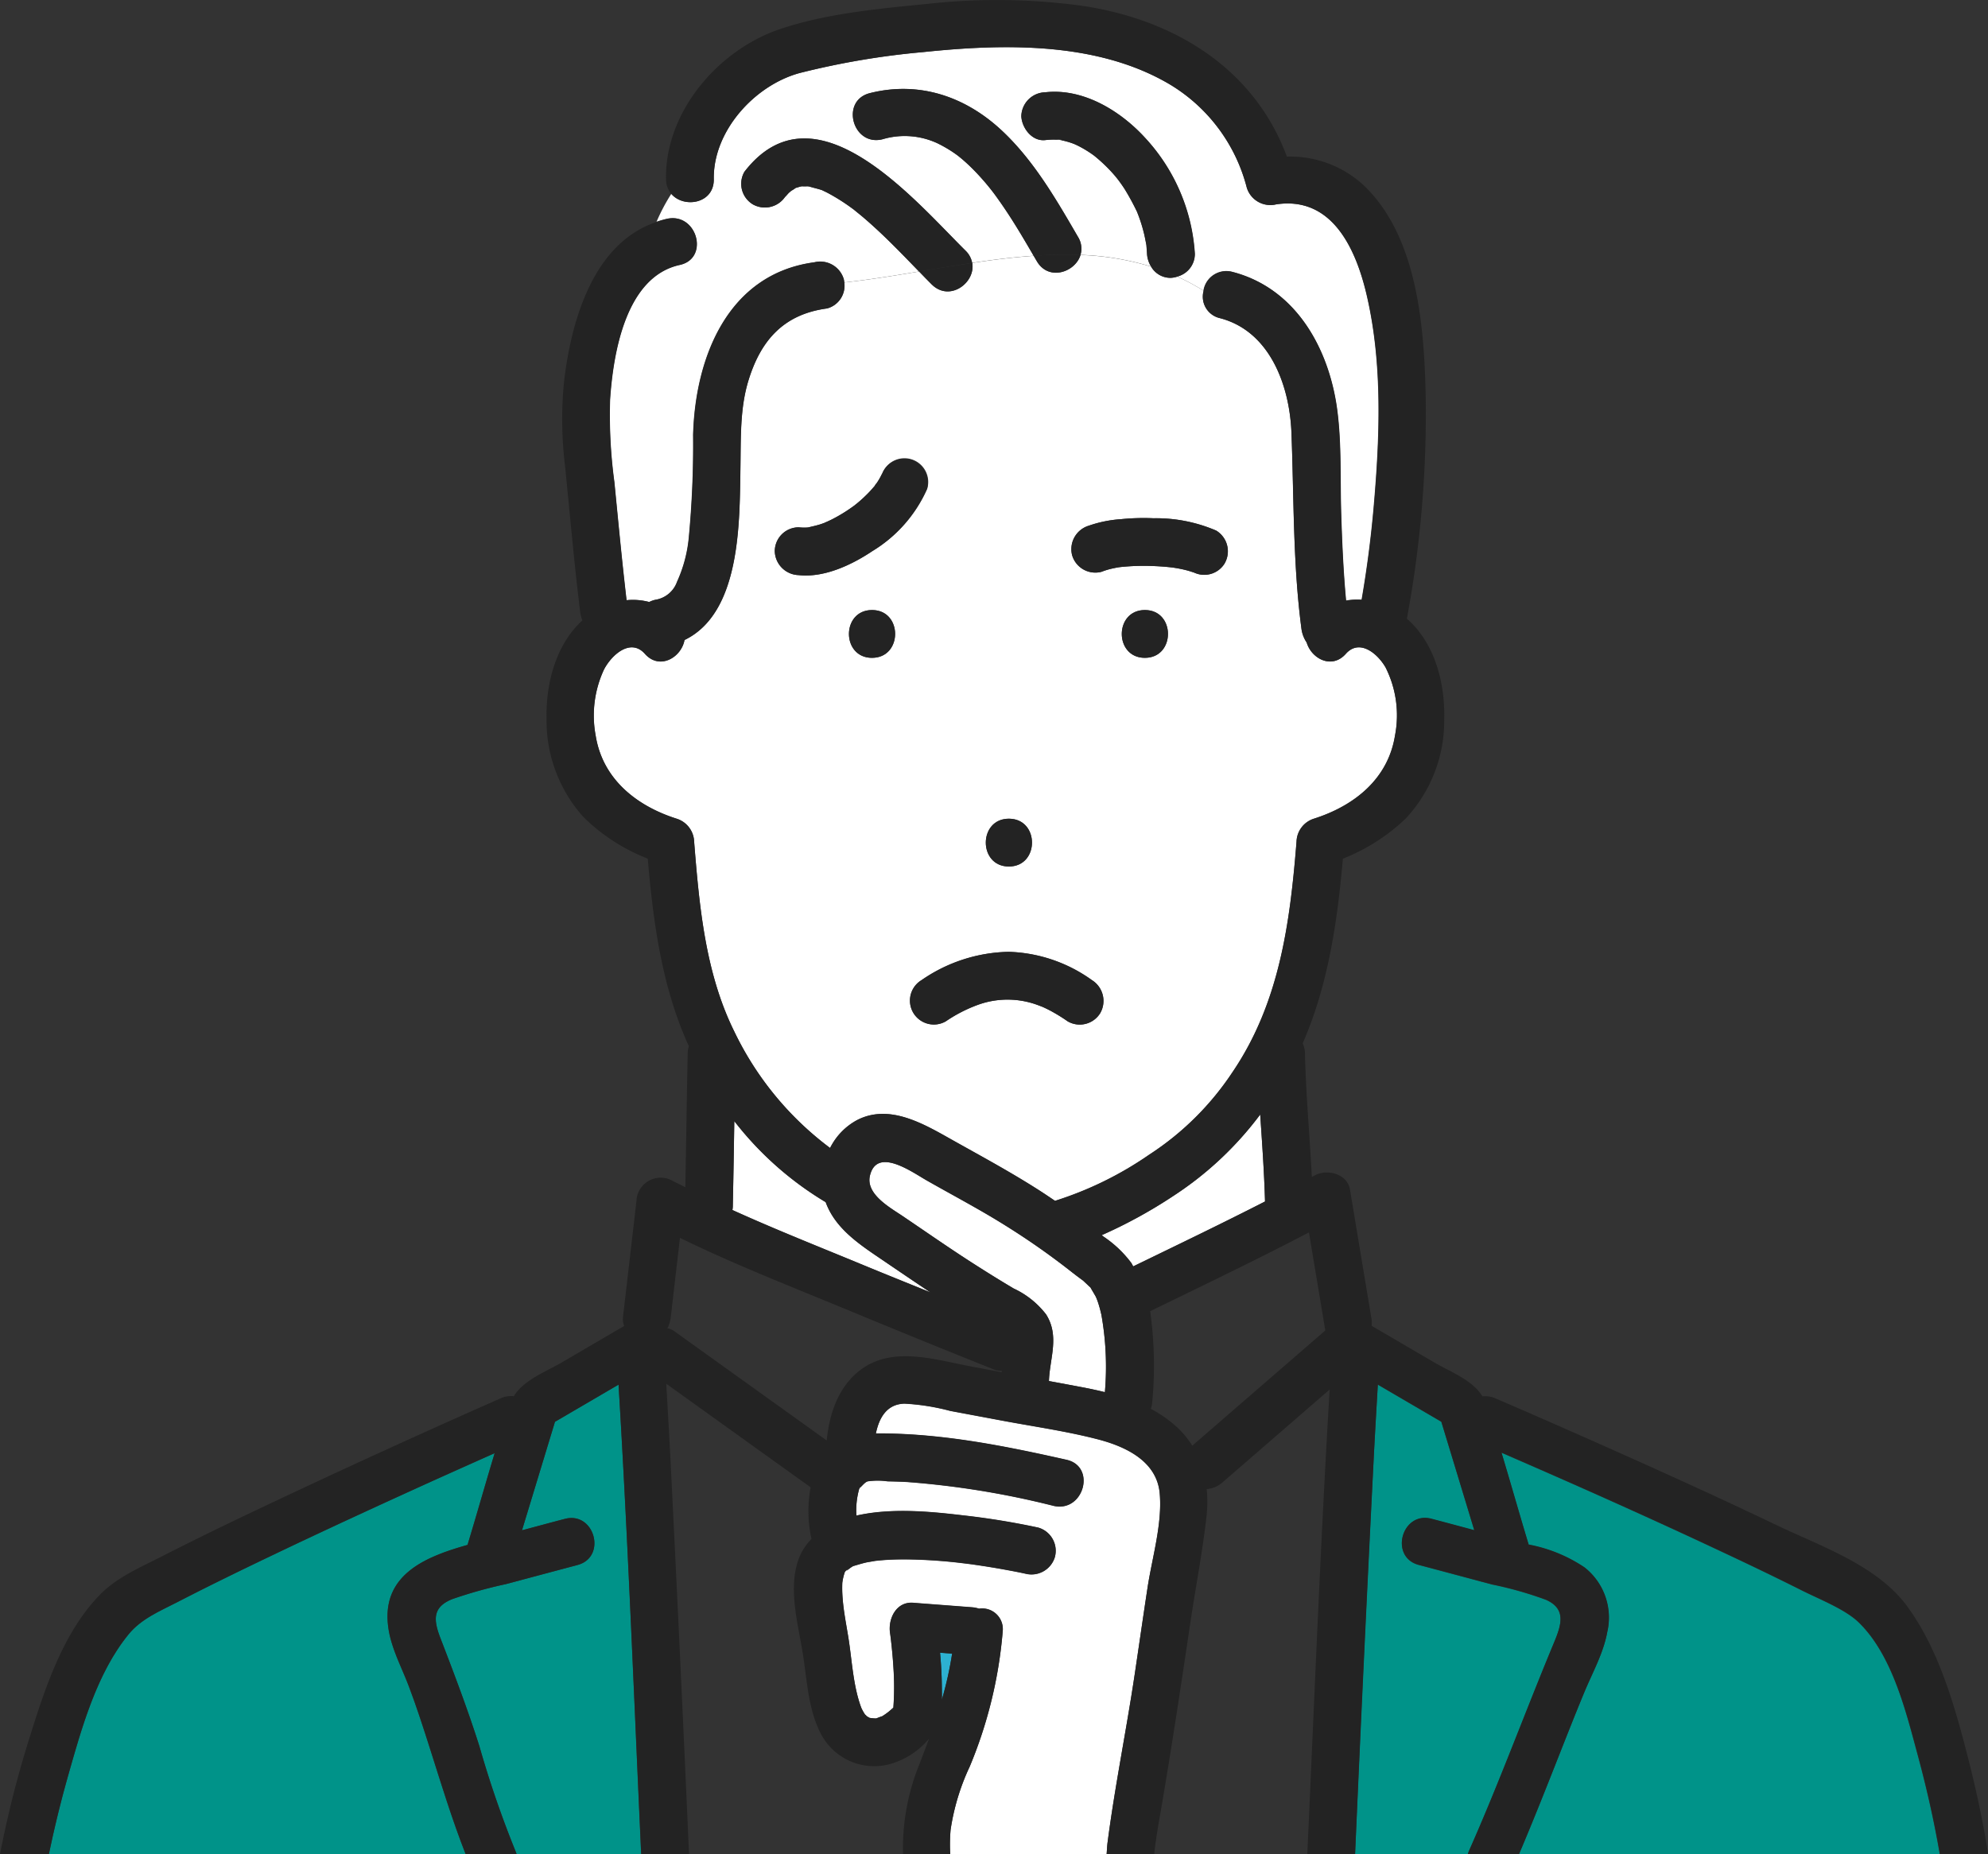<svg id="グループ_181" data-name="グループ 181" xmlns="http://www.w3.org/2000/svg" width="212.146" height="197.917" viewBox="0 0 212.146 197.917">
  <rect x="0" y="0" width="212.146" height="197.917" fill="#333333" stroke="none"/>
  <path id="パス_1831" data-name="パス 1831" d="M528.3,394.424l.018-.025-.02.028Z" transform="translate(-434.95 -342.575)" fill="#2db1d1"/>
  <path id="パス_1832" data-name="パス 1832" d="M531.225,446.692c.008.527.02,1.089.008,1.66a38.668,38.668,0,0,0,1.094-4.91l-1.288-.1C531.141,444.46,531.207,445.577,531.225,446.692Z" transform="translate(-430.721 -266.938)" fill="#2db1d1"/>
  <path id="パス_1833" data-name="パス 1833" d="M529.087,445.83a.364.364,0,0,0,.023-.13C529.051,445.774,529.023,445.835,529.087,445.83Z" transform="translate(-433.794 -263.299)" fill="#2db1d1"/>
  <path id="パス_1834" data-name="パス 1834" d="M552.5,437.829c-.051-.16-.112-.321-.171-.481-.041-.094-.1-.242-.13-.283-.148-.257-.3-.512-.451-.769-.038-.066-.061-.112-.076-.142-.036-.028-.092-.074-.2-.178-.163-.16-.333-.313-.5-.473l-.079-.074-.005-.005c-.45-.328-.893-.662-1.331-1.008a78.751,78.751,0,0,0-7.017-4.91c-2.736-1.713-5.582-3.2-8.382-4.8-1.548-.883-5.294-3.594-6.027-.484-.461,1.96,2.125,3.388,3.462,4.289,2.515,1.7,5,3.439,7.555,5.075,1.43.916,2.868,1.812,4.329,2.678a9.309,9.309,0,0,1,3.451,2.759c1.466,2.314.39,4.673.306,7.114,1.273.239,2.545.471,3.818.715q1.08.21,2.153.473a31.6,31.6,0,0,0-.372-8.26C552.739,438.651,552.632,438.236,552.5,437.829Z" transform="translate(-435.298 -298.733)" fill="#fff"/>
  <path id="パス_1835" data-name="パス 1835" d="M545.471,429.459a51.449,51.449,0,0,1-7.656,4.195c.053.046.112.084.163.13l.043.031a12.091,12.091,0,0,1,2.945,2.792c.084.12.137.257.216.379,4.7-2.283,9.412-4.546,14.063-6.926-.087-3.1-.308-6.193-.514-9.285A36.187,36.187,0,0,1,545.471,429.459Z" transform="translate(-420.25 -301.817)" fill="#fff"/>
  <path id="パス_1836" data-name="パス 1836" d="M532.285,429.7a35.176,35.176,0,0,1-9.751-8.651q-.073,4.57-.16,9.14a2.585,2.585,0,0,1-.041.351c4.607,2.092,9.336,3.958,13.976,5.88,2.38.985,4.772,1.942,7.16,2.914-1.718-1.143-3.421-2.3-5.126-3.462C535.945,434.246,533.318,432.548,532.285,429.7Z" transform="translate(-444.174 -301.389)" fill="#fff"/>
  <path id="パス_1837" data-name="パス 1837" d="M528.279,394.491a.806.806,0,0,1,.059-.081l-.031.036Z" transform="translate(-434.986 -342.557)" fill="#2db1d1"/>
  <path id="パス_1838" data-name="パス 1838" d="M526.251,395.976l-.064.033c.041-.026.092-.041.135-.064l-.064.028Z" transform="translate(-438.219 -340.185)" fill="#2db1d1"/>
  <path id="パス_1839" data-name="パス 1839" d="M526.375,395.92c-.046.02-.092.041-.135.064C526.342,395.943,526.385,395.92,526.375,395.92Z" transform="translate(-438.137 -340.224)" fill="#2db1d1"/>
  <path id="パス_1840" data-name="パス 1840" d="M568.8,455.068a39.163,39.163,0,0,0-5.76-1.634c-2.6-.692-5.2-1.395-7.8-2.082-3.177-.84-1.82-5.757,1.357-4.92,1.522.4,3.044.812,4.564,1.219q-1.756-5.792-3.518-11.584-3.386-1.978-6.776-3.961c-.15,2.606-.305,5.213-.438,7.819q-1.092,21.14-1.99,42.3h12.032c.036-.112.071-.221.117-.331,3.245-7.307,6-14.844,9.074-22.228C570.459,457.741,571.006,456.043,568.8,455.068Z" transform="translate(-403.836 -284.304)" fill="#009389"/>
  <path id="パス_1841" data-name="パス 1841" d="M529.4,432.1q-3.394,1.985-6.786,3.968l-3.52,11.584c1.522-.407,3.042-.817,4.566-1.219,3.182-.84,4.526,4.083,1.354,4.92q-3.818,1.012-7.636,2.039A48.354,48.354,0,0,0,511.632,455c-2.148.875-1.978,2.263-1.219,4.225,1.469,3.813,2.9,7.58,4.136,11.482A110.636,110.636,0,0,0,518.4,481.9c.048.11.081.219.12.331h13.292q-.1-2.21-.2-4.419C530.933,462.574,530.32,447.327,529.4,432.1Z" transform="translate(-463.394 -284.309)" fill="#009389"/>
  <path id="パス_1842" data-name="パス 1842" d="M596.761,427.3c-1.507,1.7-3.68.5-4.177-1.2a3.414,3.414,0,0,1-.565-1.509c-.914-6.941-.792-13.938-1.064-20.917-.2-5.014-2.3-10.815-7.633-12.2a2.344,2.344,0,0,1-1.736-2.925,24.147,24.147,0,0,0-2.8-1.5,2.717,2.717,0,0,1-.682.13,2.376,2.376,0,0,1-2.118-1.2,29.249,29.249,0,0,0-7.534-1.245c-.557,1.848-3.411,2.825-4.666.662-.112-.191-.224-.379-.333-.568-2.169.15-4.358.425-6.557.756.382,2.095-2.4,4.2-4.319,2.3-.458-.453-.9-.919-1.352-1.382-2.675.448-5.345.881-7.987,1.168a2.509,2.509,0,0,1-1.838,2.764c-4.607.621-7.068,3.37-8.395,7.7-.919,3.006-.8,6.132-.855,9.563-.1,5.645.02,15.239-5.964,18.128-.334,1.845-2.647,3.258-4.23,1.474-1.489-1.68-3.492.028-4.352,1.652a11.617,11.617,0,0,0-.9,7.071c.733,4.622,4.319,7.5,8.636,8.875a2.659,2.659,0,0,1,1.873,2.461c.547,6.859,1.189,14,4.286,20.258a33.7,33.7,0,0,0,10.224,12.431,6.824,6.824,0,0,1,2.922-3c3.538-1.789,7.292.565,10.344,2.27,3.118,1.746,6.246,3.439,9.252,5.381.5.323.99.659,1.484.99a37.431,37.431,0,0,0,10.062-4.935,30.625,30.625,0,0,0,8.863-8.779c5.022-7.391,6.152-15.908,6.847-24.621a2.653,2.653,0,0,1,1.873-2.461c4.317-1.377,7.9-4.253,8.636-8.875A11.356,11.356,0,0,0,601,428.749C600.1,427.194,598.187,425.692,596.761,427.3Zm-35.955,17.608c3.289,0,3.283,5.1,0,5.1S557.525,444.907,560.806,444.907Zm-14.6-17.173c-3.286,0-3.281-5.1,0-5.1S549.485,427.733,546.2,427.733Zm.023-11.383c-2.2,1.469-5.131,2.851-7.847,2.555a2.628,2.628,0,0,1-2.553-2.553,2.56,2.56,0,0,1,2.553-2.55,5.108,5.108,0,0,0,.738.031c.087,0,.176-.01.262-.015.473-.115.942-.209,1.407-.367.13-.046.262-.094.392-.143a.769.769,0,0,1,.206-.094c.183-.084.369-.168.542-.255a16.878,16.878,0,0,0,1.6-.929c.26-.17.514-.349.766-.532l.058-.048c.318-.277.14-.112,0,0l-.081.074c.115-.1.239-.193.359-.293a15.264,15.264,0,0,0,1.311-1.224c.183-.2.361-.4.532-.6.26-.458.186-.239.051-.064.051-.071.1-.143.15-.214a7.031,7.031,0,0,0,.4-.649c.058-.1.109-.214.166-.321.038-.074.048-.086.048-.079a2.534,2.534,0,0,1,4.8,1.619A14.733,14.733,0,0,1,546.224,416.351Zm24.351,49.269a2.564,2.564,0,0,1-3.49.916,18.326,18.326,0,0,0-1.861-1.145c-.275-.145-.557-.282-.845-.41-.079-.028-.395-.15-.43-.163a9.257,9.257,0,0,0-6.435-.053,15.438,15.438,0,0,0-3.446,1.771,2.552,2.552,0,0,1-2.576-4.406,16.879,16.879,0,0,1,9.293-3.016,16,16,0,0,1,8.875,3.016A2.616,2.616,0,0,1,570.575,465.62Zm4.742-37.887c-3.288,0-3.283-5.1,0-5.1S578.6,427.733,575.317,427.733Zm8.522-10.092a2.55,2.55,0,0,1-3.3.975.685.685,0,0,1,.107.056,1.03,1.03,0,0,0-.265-.1c-.166-.059-.336-.109-.5-.155a12.784,12.784,0,0,0-1.268-.272l-.287-.046c-.219-.025-.44-.051-.659-.071-.537-.048-1.074-.079-1.611-.1a24.213,24.213,0,0,0-3.3.109l-.14.018-.028,0c-.219.036-.438.076-.657.125a7.813,7.813,0,0,0-1.242.369,2.578,2.578,0,0,1-3.138-1.782,2.615,2.615,0,0,1,1.782-3.138,13.073,13.073,0,0,1,3.423-.695,23.733,23.733,0,0,1,3.457-.1,16.282,16.282,0,0,1,6.715,1.316A2.587,2.587,0,0,1,583.839,417.641Z" transform="translate(-453.145 -357.519)" fill="#fff"/>
  <path id="パス_1843" data-name="パス 1843" d="M588.323,392.791a2.63,2.63,0,0,1-3.138-1.782,18.09,18.09,0,0,0-8.2-11.013c-7.728-4.582-17.69-4.36-26.321-3.459a83.9,83.9,0,0,0-13.2,2.237c-4.808,1.311-9.242,6.193-9.158,11.324.043,2.627-3.192,3.143-4.531,1.578a20.185,20.185,0,0,0-1.573,2.975,10.8,10.8,0,0,1,1.1-.318c3.207-.7,4.564,4.22,1.356,4.92-5.783,1.263-7.1,9.456-7.432,14.366a53.1,53.1,0,0,0,.461,8.827c.415,4.2.809,8.4,1.3,12.594a6.809,6.809,0,0,1,2.423.193,2.7,2.7,0,0,1,.639-.234,2.94,2.94,0,0,0,2.334-1.934,14.638,14.638,0,0,0,1.25-4.673,105.27,105.27,0,0,0,.463-11.008c.229-8.277,3.708-17.168,12.93-18.41a2.614,2.614,0,0,1,3.136,1.782,2.008,2.008,0,0,1,.056.374c2.642-.288,5.312-.72,7.987-1.168-.876-.9-1.749-1.81-2.642-2.7-.758-.759-1.532-1.5-2.329-2.222q-.58-.523-1.178-1.028c-.244-.2-.491-.4-.738-.6l-.1-.084-.125-.089a21.386,21.386,0,0,0-2.629-1.665c-.186-.1-.374-.183-.56-.272l-.076-.038c-.036-.01-.082-.023-.153-.046-.392-.12-.8-.209-1.189-.331l-.025-.005c-.064-.005-.13-.013-.193-.015a4.556,4.556,0,0,1-.527,0l-.074.005-.107.02c-.165.048-.336.1-.5.145l-.013,0-.031.028a4.162,4.162,0,0,1-.448.285c-.069.061-.227.193-.267.232-.071.071-.646.736-.318.308a2.616,2.616,0,0,1-3.49.916,2.565,2.565,0,0,1-.916-3.49c7.5-9.713,18.082,2.958,23.592,8.415a2.437,2.437,0,0,1,.713,1.308c2.2-.331,4.388-.606,6.557-.756-.9-1.553-1.81-3.105-2.8-4.6-.316-.478-.636-.949-.97-1.415-.14-.2-.285-.4-.433-.6,0-.005-.153-.2-.232-.305a25.789,25.789,0,0,0-2.046-2.329c-.364-.367-.743-.718-1.133-1.054-.053-.046-.384-.311-.423-.349-.15-.109-.3-.219-.45-.323a13.367,13.367,0,0,0-1.278-.779c-.193-.1-.392-.2-.59-.3-.048-.018-.272-.117-.361-.15a8.278,8.278,0,0,0-5.409-.237c-3.189.8-4.538-4.116-1.357-4.92,5.259-1.326,10.2.356,14.093,4,3.413,3.192,5.8,7.346,8.122,11.35a2.353,2.353,0,0,1,.262,1.914,29.249,29.249,0,0,1,7.534,1.245,2.874,2.874,0,0,1-.433-1.354c-.013-.288-.041-.575-.061-.86l-.008-.089-.018-.094c-.084-.428-.16-.855-.27-1.278s-.232-.848-.374-1.263c-.081-.242-.171-.484-.265-.723l-.061-.155-.02-.046a26.246,26.246,0,0,0-1.311-2.41c-.206-.318-.425-.629-.651-.934-.066-.086-.252-.326-.3-.379q-.206-.244-.42-.481a17.3,17.3,0,0,0-1.82-1.718c-.074-.059-.155-.122-.2-.15-.188-.135-.379-.262-.575-.387a11.772,11.772,0,0,0-1.094-.613c-.071-.036-.26-.117-.326-.148-.092-.033-.178-.069-.27-.1a8.754,8.754,0,0,0-1.049-.29c-.115-.026-.232-.048-.349-.066l.326.041c-.1-.081-.484-.043-.613-.048a7.33,7.33,0,0,0-1.133.048c-1.42.158-2.494-1.3-2.553-2.55a2.617,2.617,0,0,1,2.553-2.553c4.08-.456,8.068,2.008,10.705,4.925a20.035,20.035,0,0,1,5.251,12.322,2.489,2.489,0,0,1-1.871,2.421,24.147,24.147,0,0,1,2.8,1.5,2.469,2.469,0,0,1,3.092-2c6.793,1.761,10.329,8.234,11.177,14.791.471,3.65.3,7.409.417,11.085.1,3.07.232,6.144.519,9.206a6.779,6.779,0,0,1,1.67-.089q.848-4.895,1.283-9.843c.649-7.394.967-15.183-.695-22.47C596.862,397.513,594.279,391.9,588.323,392.791Z" transform="translate(-452.139 -370.983)" fill="#fff"/>
  <path id="パス_1844" data-name="パス 1844" d="M592.727,453.1c-1.453-1.423-4.131-2.454-6.119-3.451-2.838-1.425-5.7-2.8-8.58-4.146-7.758-3.645-15.59-7.137-23.455-10.545.988,3.266,1.917,6.557,2.9,9.817a15.953,15.953,0,0,1,5.961,2.438,6.809,6.809,0,0,1,2.426,6.905c-.41,2.26-1.6,4.36-2.469,6.47-.906,2.189-1.777,4.393-2.645,6.6-1.4,3.551-2.8,7.107-4.3,10.622h44.9c-.606-3.535-1.4-7.05-2.334-10.507C597.754,462.641,596.308,456.609,592.727,453.1Z" transform="translate(-394.354 -279.894)" fill="#009389"/>
  <path id="パス_1845" data-name="パス 1845" d="M515.916,446.642c-2.83,1.364-5.648,2.746-8.438,4.187-2,1.031-3.938,1.817-5.31,3.5-3.39,4.159-5,10-6.442,15.068-.784,2.767-1.469,5.569-2.052,8.389h44.477c-1.441-3.665-2.589-7.437-3.782-11.189-.723-2.271-1.453-4.543-2.3-6.773-.792-2.092-1.9-4.078-2.189-6.323-.723-5.59,4.042-7.486,8.468-8.73.985-3.25,1.909-6.534,2.894-9.794q-3.669,1.634-7.333,3.286C527.886,441,521.877,443.771,515.916,446.642Z" transform="translate(-488.46 -279.869)" fill="#009389"/>
  <path id="パス_1846" data-name="パス 1846" d="M554.221,436.714c-3.342-.868-6.809-1.357-10.2-1.993q-2.779-.519-5.556-1.041a23.967,23.967,0,0,0-4.884-.776c-1.909.053-2.713,1.532-3.054,3.187.277-.005.558-.005.845,0,6.618.069,13.063,1.364,19.495,2.81,3.207.72,1.84,5.638-1.357,4.918a91.727,91.727,0,0,0-15.725-2.556q-1-.05-2-.064a7.56,7.56,0,0,0-2.13,0c-.3.1-.537.425-.759.621a.622.622,0,0,1-.089.071l-.025.053a1.019,1.019,0,0,1-.053.092c.005,0,.005.02-.015.089a8.491,8.491,0,0,0-.265,2.734c3.665-.827,7.71-.461,11.36-.028a80.976,80.976,0,0,1,8.041,1.308,2.575,2.575,0,0,1,1.782,3.136,2.606,2.606,0,0,1-3.136,1.782c-.692-.153-1.39-.285-2.084-.412q-1.18-.218-2.365-.4c-.4-.061-.8-.12-1.2-.178l-.2-.028-.181-.023c-.219-.025-.438-.056-.657-.081a54.987,54.987,0,0,0-5.564-.4c-.906-.018-1.815-.005-2.721.056-.364.026-.725.061-1.089.1-.026.013-.748.127-.9.158-.42.092-.827.219-1.242.341-.084.026-.14.041-.181.051s-.071.046-.137.081c-.252.145-.9.718-.379.178a2.637,2.637,0,0,0-.315.293.312.312,0,0,1-.064.079l-.01.033a5.789,5.789,0,0,0-.262,1.128,13.514,13.514,0,0,0,.033,1.637c.1,1.385.374,2.749.6,4.118.4,2.464.5,5.085,1.341,7.45l.061.16c.066.14.135.28.214.412.053.094.117.188.178.282a1.769,1.769,0,0,1,.206.2,2.45,2.45,0,0,1,.249.145c.036.005.107.023.186.043.074,0,.346.031.422.028s.107,0,.14,0c.033-.015.071-.033.132-.056-.01.005.44-.171.481-.171a6.681,6.681,0,0,0,1.117-.85l.089-.066c.018-.237.036-.565.038-.6a29.844,29.844,0,0,0-.023-3.571c-.058-1.021-.153-2.036-.27-3.052-.021-.173-.043-.346-.064-.519-.01-.076-.023-.153-.033-.232-.229-1.494.639-3.367,2.459-3.227l6.335.484a3.2,3.2,0,0,1,.7.145,2.206,2.206,0,0,1,2.525,2.433,47.563,47.563,0,0,1-3.52,14.422A24.157,24.157,0,0,0,538.5,478.4a18.434,18.434,0,0,0-.038,2.6h16.692c.033-.417.048-.83.1-1.252.781-6,2-11.95,2.894-17.934.458-3.08.9-6.162,1.369-9.242.486-3.215,1.591-6.847,1.3-10.1C560.5,439.03,557.173,437.483,554.221,436.714Z" transform="translate(-437.065 -283.077)" fill="#fff"/>
  <path id="パス_1847" data-name="パス 1847" d="M541.121,399.62c-3.283,0-3.288,5.1,0,5.1S544.41,399.62,541.121,399.62Z" transform="translate(-418.949 -334.506)" fill="#232323"/>
  <path id="パス_1848" data-name="パス 1848" d="M529.681,399.62c-3.281,0-3.286,5.1,0,5.1S532.97,399.62,529.681,399.62Z" transform="translate(-436.625 -334.506)" fill="#232323"/>
  <path id="パス_1849" data-name="パス 1849" d="M538.578,393.352a2.575,2.575,0,0,0-3.014,1.52c0-.008-.01.005-.048.079-.056.107-.107.216-.166.321a7.031,7.031,0,0,1-.4.649c-.046.071-.1.143-.15.214l-.018.025,0,0a.806.806,0,0,0-.059.081l.028-.046c-.17.2-.349.4-.532.6a15.264,15.264,0,0,1-1.311,1.224c-.12.1-.244.191-.359.293l.081-.074-.058.048c-.252.183-.507.361-.766.532a16.878,16.878,0,0,1-1.6.929c-.173.086-.359.17-.542.255.01,0-.033.023-.135.064-.043.023-.094.038-.135.064l.064-.033c-.13.048-.262.1-.392.143-.466.158-.934.252-1.407.367-.087.005-.176.013-.262.015a5.108,5.108,0,0,1-.738-.031,2.56,2.56,0,0,0-2.553,2.55,2.628,2.628,0,0,0,2.553,2.553c2.716.3,5.651-1.087,7.847-2.555a14.733,14.733,0,0,0,5.849-6.651A2.562,2.562,0,0,0,538.578,393.352Z" transform="translate(-441.431 -344.31)" fill="#232323"/>
  <path id="パス_1850" data-name="パス 1850" d="M526.22,396.012l.064-.028c.043-.023.089-.043.135-.064a.769.769,0,0,0-.206.094Z" transform="translate(-438.18 -340.224)" fill="#232323"/>
  <path id="パス_1851" data-name="パス 1851" d="M528.32,394.554l.02-.028c.135-.176.209-.395-.051.064Z" transform="translate(-434.969 -342.702)" fill="#232323"/>
  <path id="パス_1852" data-name="パス 1852" d="M527.457,395.319c.14-.112.318-.277,0,0Z" transform="translate(-436.256 -341.387)" fill="#232323"/>
  <path id="パス_1853" data-name="パス 1853" d="M552.017,397.1a16.282,16.282,0,0,0-6.715-1.316,23.733,23.733,0,0,0-3.457.1,13.073,13.073,0,0,0-3.423.695,2.615,2.615,0,0,0-1.782,3.138,2.578,2.578,0,0,0,3.138,1.782,7.813,7.813,0,0,1,1.242-.369c.219-.048.438-.089.657-.125l.028,0,.14-.018a24.213,24.213,0,0,1,3.3-.109c.537.018,1.074.048,1.611.1.219.02.44.046.659.071l.287.046a12.784,12.784,0,0,1,1.268.272c.168.046.339.1.5.155a1.03,1.03,0,0,1,.265.1.685.685,0,0,0-.107-.056,2.55,2.55,0,0,0,3.3-.975A2.587,2.587,0,0,0,552.017,397.1Z" transform="translate(-422.237 -340.467)" fill="#232323"/>
  <path id="パス_1854" data-name="パス 1854" d="M535.42,408.371c-3.281,0-3.288,5.1,0,5.1S538.708,408.371,535.42,408.371Z" transform="translate(-427.758 -320.984)" fill="#232323"/>
  <path id="パス_1855" data-name="パス 1855" d="M695.2,545.558c-3.225-4.442-9.227-6.45-14.02-8.746-6.239-2.988-12.543-5.844-18.866-8.654q-5.548-2.466-11.126-4.874a2.668,2.668,0,0,0-1.369-.2c-1.021-1.731-3.472-2.65-5.121-3.614l-6.694-3.917a3.341,3.341,0,0,0-.015-.713q-1.153-6.914-2.3-13.826c-.282-1.693-2.433-2.235-3.747-1.522-.109.056-.219.112-.326.171-.224-4.414-.639-8.812-.733-13.233a2.615,2.615,0,0,0-.244-1.026c2.7-6.175,3.691-12.887,4.291-19.713a20.751,20.751,0,0,0,6.643-4.225,15.238,15.238,0,0,0,4.169-10.69c.094-3.757-.952-7.934-3.815-10.55-.053-.051-.115-.084-.171-.132a119.634,119.634,0,0,0,2.011-23.8c-.165-7.32-.845-16.618-6.292-22.162a11.516,11.516,0,0,0-8.519-3.375c-3.5-9.428-12.024-14.661-21.94-16.112a67.327,67.327,0,0,0-16.351-.2c-5.187.514-10.95,1.031-15.906,2.736-6.552,2.253-12.177,8.842-12.06,15.979a2.428,2.428,0,0,0,.57,1.578,6.354,6.354,0,0,1,2.405-2.1,6.354,6.354,0,0,0-2.405,2.1c1.339,1.565,4.574,1.049,4.531-1.578-.084-5.131,4.35-10.013,9.158-11.324a83.9,83.9,0,0,1,13.2-2.237c8.631-.9,18.594-1.122,26.321,3.459a18.09,18.09,0,0,1,8.2,11.013,2.63,2.63,0,0,0,3.138,1.782c5.956-.893,8.539,4.722,9.72,9.9,1.662,7.287,1.344,15.076.695,22.47q-.435,4.944-1.283,9.843a6.779,6.779,0,0,0-1.67.089c-.288-3.062-.423-6.137-.519-9.206-.12-3.675.054-7.435-.417-11.085-.848-6.557-4.383-13.029-11.177-14.791a2.469,2.469,0,0,0-3.092,2c.58.364,1.156.746,1.723,1.171-.568-.425-1.143-.807-1.723-1.171a2.344,2.344,0,0,0,1.736,2.925c5.337,1.385,7.437,7.185,7.633,12.2.272,6.979.15,13.976,1.064,20.917a3.414,3.414,0,0,0,.565,1.509c.5,1.708,2.67,2.9,4.177,1.2,1.425-1.606,3.334-.1,4.235,1.451a11.356,11.356,0,0,1,1.013,7.272c-.733,4.622-4.319,7.5-8.636,8.875a2.653,2.653,0,0,0-1.873,2.461c-.695,8.713-1.825,17.229-6.847,24.621a30.625,30.625,0,0,1-8.863,8.779,37.431,37.431,0,0,1-10.062,4.935c-.494-.331-.983-.667-1.484-.99-3.006-1.942-6.134-3.635-9.252-5.381-3.052-1.705-6.806-4.06-10.344-2.27a6.824,6.824,0,0,0-2.922,3,33.7,33.7,0,0,1-10.224-12.431c-3.1-6.261-3.739-13.4-4.286-20.258a2.659,2.659,0,0,0-1.873-2.461c-4.317-1.377-7.9-4.253-8.636-8.875a11.617,11.617,0,0,1,.9-7.071c.86-1.624,2.864-3.332,4.352-1.652,1.583,1.784,3.9.372,4.23-1.474,5.984-2.889,5.867-12.482,5.964-18.128.059-3.431-.064-6.557.855-9.563,1.326-4.335,3.787-7.084,8.395-7.7a2.509,2.509,0,0,0,1.838-2.764,54.136,54.136,0,0,1-5.841.349,54.136,54.136,0,0,0,5.841-.349,2.008,2.008,0,0,0-.056-.374,2.614,2.614,0,0,0-3.136-1.782c-9.222,1.242-12.7,10.133-12.93,18.41a105.27,105.27,0,0,1-.463,11.008,14.638,14.638,0,0,1-1.25,4.673,2.94,2.94,0,0,1-2.334,1.934,2.7,2.7,0,0,0-.639.234,6.809,6.809,0,0,0-2.423-.193c-.494-4.192-.888-8.394-1.3-12.594a53.1,53.1,0,0,1-.461-8.827c.331-4.91,1.649-13.1,7.432-14.366,3.207-.7,1.851-5.62-1.356-4.92a10.8,10.8,0,0,0-1.1.318,6.256,6.256,0,0,1-1.123,1.726,6.256,6.256,0,0,0,1.123-1.726c-6.809,2.255-9.138,10.6-9.894,17.031a40.809,40.809,0,0,0,.109,9.056c.522,5.18.972,10.37,1.609,15.534a3.575,3.575,0,0,0,.237.914c-2.856,2.614-3.915,6.776-3.821,10.53A15.372,15.372,0,0,0,553.9,461.26a20.213,20.213,0,0,0,6.85,4.426c.588,6.859,1.512,13.719,4.388,20.024a2.629,2.629,0,0,0-.125.715c-.1,4.778-.163,9.553-.252,14.33-.456-.237-.929-.448-1.382-.692a2.588,2.588,0,0,0-3.838,2.2q-.718,6.193-1.438,12.385a1.83,1.83,0,0,0,.135.916l-6.666,3.9c-1.649.965-4.085,1.878-5.111,3.6a2.665,2.665,0,0,0-1.38.214q-13.783,6.078-27.393,12.556c-2.963,1.418-5.915,2.856-8.837,4.353-2.22,1.135-4.658,2.169-6.445,3.953-4.024,4.019-6.012,10.189-7.661,15.483a111.973,111.973,0,0,0-3.118,12.327h5.215c.583-2.82,1.268-5.623,2.052-8.389,1.441-5.065,3.052-10.909,6.442-15.068,1.372-1.682,3.314-2.469,5.31-3.5,2.79-1.441,5.607-2.823,8.438-4.187,5.961-2.871,11.971-5.643,18-8.379q3.658-1.661,7.333-3.286c-.985,3.26-1.909,6.544-2.894,9.794-4.426,1.245-9.191,3.141-8.468,8.73.29,2.245,1.4,4.23,2.189,6.323.845,2.23,1.575,4.5,2.3,6.773,1.194,3.752,2.342,7.524,3.782,11.189h5.434c-.038-.112-.071-.221-.12-.331a110.636,110.636,0,0,1-3.851-11.184c-1.237-3.9-2.667-7.669-4.136-11.482-.759-1.962-.929-3.35,1.219-4.225a48.354,48.354,0,0,1,5.742-1.609q3.818-1.019,7.636-2.039c3.172-.838,1.828-5.76-1.354-4.92-1.525.4-3.044.812-4.566,1.219l3.52-11.584q3.394-1.982,6.786-3.968c.924,15.223,1.537,30.47,2.219,45.7q.1,2.207.2,4.419h5.1q-.928-21.151-1.988-42.3c-.135-2.637-.293-5.274-.443-7.911q6.9,4.948,13.8,9.9l1.606,1.153a13.735,13.735,0,0,0,.092,5.505,6.268,6.268,0,0,0-1.382,2.181c-1.14,3.184-.025,6.984.476,10.189.445,2.841.56,5.849,1.917,8.448a6.412,6.412,0,0,0,7.4,3.21,8.4,8.4,0,0,0,4.131-2.7q-.554,1.516-1.153,3.044a23.714,23.714,0,0,0-1.619,9.278h5.04a18.434,18.434,0,0,1,.038-2.6,24.157,24.157,0,0,1,2.041-6.753,47.563,47.563,0,0,0,3.52-14.422,2.206,2.206,0,0,0-2.525-2.433,3.2,3.2,0,0,0-.7-.145l-6.335-.484c-1.82-.14-2.688,1.733-2.459,3.227.01.079.023.155.033.232.02.173.043.346.064.519.117,1.016.211,2.031.27,3.052a29.844,29.844,0,0,1,.023,3.571c0,.038-.02.366-.038.6l-.089.066a6.681,6.681,0,0,1-1.117.85c-.041,0-.491.176-.481.171-.061.023-.1.041-.132.056-.033,0-.074,0-.14,0s-.349-.028-.422-.028c-.079-.02-.15-.038-.186-.043a2.45,2.45,0,0,0-.249-.145,1.769,1.769,0,0,0-.206-.2c-.061-.094-.125-.188-.178-.282-.079-.132-.148-.272-.214-.412l-.061-.16c-.845-2.365-.939-4.986-1.341-7.45-.221-1.369-.494-2.734-.6-4.118a13.514,13.514,0,0,1-.033-1.637,5.789,5.789,0,0,1,.262-1.128l.01-.033a.312.312,0,0,0,.064-.079,2.637,2.637,0,0,1,.315-.293c-.516.54.127-.033.379-.178.066-.036.1-.061.137-.081s.1-.025.181-.051c.415-.122.822-.249,1.242-.341.148-.031.87-.145.9-.158.364-.043.725-.079,1.089-.1.906-.061,1.815-.074,2.721-.056a54.987,54.987,0,0,1,5.564.4c.219.025.438.056.657.081l.181.023.2.028c.4.058.8.117,1.2.178q1.184.183,2.365.4c.695.127,1.392.26,2.084.412a2.606,2.606,0,0,0,3.136-1.782,2.575,2.575,0,0,0-1.782-3.136,80.976,80.976,0,0,0-8.041-1.308c-3.65-.433-7.694-.8-11.36.028a8.491,8.491,0,0,1,.265-2.734c.02-.069.02-.086.015-.089a1.019,1.019,0,0,0,.053-.092l.025-.053a.622.622,0,0,0,.089-.071c.222-.2.458-.524.759-.621a7.56,7.56,0,0,1,2.13,0q1,.015,2,.064a91.727,91.727,0,0,1,15.725,2.556c3.2.72,4.564-4.2,1.357-4.918-6.432-1.446-12.877-2.741-19.495-2.81-.287,0-.568,0-.845,0,.341-1.654,1.145-3.133,3.054-3.187a23.967,23.967,0,0,1,4.884.776q2.78.519,5.556,1.041c3.39.636,6.857,1.125,10.2,1.993,2.953.769,6.284,2.316,6.595,5.747.3,3.258-.809,6.89-1.3,10.1-.466,3.08-.911,6.162-1.369,9.242-.893,5.984-2.113,11.935-2.894,17.934-.056.423-.071.835-.1,1.252h5.075c.127-1.168.305-2.331.507-3.49,1.229-7.045,2.293-14.109,3.344-21.182.563-3.772,1.293-7.539,1.723-11.329a14.154,14.154,0,0,0,.026-2.953,2.817,2.817,0,0,0,1.682-.71q5.719-4.956,11.439-9.914c-.9,15.043-1.512,30.106-2.186,45.159q-.1,2.207-.2,4.419h5.1q.932-21.151,1.99-42.3c.132-2.606.288-5.213.438-7.819q3.387,1.982,6.776,3.961,1.76,5.792,3.518,11.584c-1.519-.407-3.042-.817-4.564-1.219-3.177-.837-4.533,4.08-1.357,4.92,2.6.687,5.2,1.39,7.8,2.082a39.163,39.163,0,0,1,5.76,1.634c2.209.975,1.662,2.673.863,4.594-3.072,7.384-5.829,14.921-9.074,22.228-.046.11-.082.219-.117.331h5.465c1.494-3.515,2.9-7.071,4.3-10.622.868-2.2,1.738-4.408,2.645-6.6.873-2.11,2.059-4.21,2.469-6.47a6.809,6.809,0,0,0-2.426-6.905,15.953,15.953,0,0,0-5.961-2.438c-.988-3.26-1.917-6.552-2.9-9.817,7.865,3.408,15.7,6.9,23.455,10.545,2.876,1.349,5.742,2.721,8.58,4.146,1.988,1,4.666,2.029,6.119,3.451,3.581,3.5,5.027,9.537,6.292,14.2.937,3.457,1.728,6.972,2.334,10.507h5.146c-.535-3.408-1.262-6.8-2.11-10.138C700.264,556.292,698.592,550.234,695.2,545.558Zm-101.97,4.984a38.668,38.668,0,0,1-1.094,4.91c.013-.57,0-1.133-.008-1.66-.018-1.115-.084-2.232-.186-3.347Zm-6.289,5.9a.364.364,0,0,1-.023.13C586.856,556.574,586.884,556.513,586.942,556.439Zm-17.117-53.6q.1-4.57.16-9.14a35.176,35.176,0,0,0,9.751,8.651c1.033,2.846,3.66,4.543,6.058,6.172,1.705,1.158,3.408,2.319,5.126,3.462-2.388-.972-4.78-1.929-7.16-2.914-4.64-1.922-9.369-3.787-13.976-5.88A2.585,2.585,0,0,0,569.825,502.84ZM598.513,520.5l-3.337-.626c-3.8-.713-8.293-2.192-11.711.374-2.375,1.782-3.334,4.668-3.617,7.542q-7.021-5.036-14.042-10.069-1.111-.8-2.227-1.6a1.907,1.907,0,0,0-.728-.305,3.51,3.51,0,0,0,.351-1.163q.492-4.245.985-8.489c5.8,2.838,11.889,5.205,17.827,7.667q7.846,3.253,15.735,6.406a1.831,1.831,0,0,0,.779.115Zm11.019,2.135q-1.073-.263-2.153-.473c-1.273-.244-2.545-.476-3.818-.715.084-2.441,1.161-4.8-.306-7.114a9.309,9.309,0,0,0-3.451-2.759c-1.461-.865-2.9-1.761-4.329-2.678-2.556-1.636-5.04-3.378-7.555-5.075-1.336-.9-3.922-2.329-3.462-4.289.733-3.11,4.48-.4,6.027.484,2.8,1.593,5.646,3.085,8.382,4.8a78.751,78.751,0,0,1,7.017,4.91c.438.346.881.68,1.331,1.008l.005.005.079.074c.165.16.336.313.5.473.109.1.166.15.2.178.015.031.038.076.076.142.15.257.3.512.451.769.026.041.089.188.13.283.059.16.12.321.171.481.132.407.239.822.333,1.24A31.6,31.6,0,0,1,609.532,522.633Zm3.026-13.427c-.079-.122-.132-.26-.216-.379a12.091,12.091,0,0,0-2.945-2.792l-.043-.031c-.051-.046-.109-.084-.163-.13a51.449,51.449,0,0,0,7.656-4.195,36.187,36.187,0,0,0,9.26-8.685c.206,3.093.428,6.185.514,9.285C621.971,504.66,617.254,506.923,612.558,509.206Zm7.758,17.873-1.456,1.262a9.752,9.752,0,0,0-1.629-1.97,13.274,13.274,0,0,0-2.8-1.957,2.772,2.772,0,0,0,.158-.753,41.854,41.854,0,0,0-.224-9.672c5.663-2.759,11.355-5.49,16.944-8.407q.871,5.231,1.744,10.464Z" transform="translate(-491.626 -374.038)" fill="#232323"/>
  <path id="パス_1856" data-name="パス 1856" d="M537,377.942a2.617,2.617,0,0,0-2.553,2.553c.059,1.255,1.133,2.708,2.553,2.55a7.33,7.33,0,0,1,1.133-.048c.13.005.514-.033.613.048l-.326-.041c.117.018.234.041.349.066a8.754,8.754,0,0,1,1.049.29c.092.031.178.066.27.1.066.031.255.112.326.148a11.772,11.772,0,0,1,1.094.613c.2.125.387.252.575.387.041.028.122.092.2.15a17.3,17.3,0,0,1,1.82,1.718q.214.237.42.481c.043.053.229.293.3.379.226.305.445.616.651.934a26.246,26.246,0,0,1,1.311,2.41l.02.046.061.155c.094.239.183.481.265.723.143.415.267.837.374,1.263s.186.85.27,1.278l.018.094.008.089c.02.285.048.573.061.86a2.874,2.874,0,0,0,.433,1.354,24.484,24.484,0,0,1,2.8,1.066,2.489,2.489,0,0,0,1.871-2.421,20.035,20.035,0,0,0-5.251-12.322C545.073,379.95,541.085,377.487,537,377.942Z" transform="translate(-425.451 -368.09)" fill="#232323"/>
  <path id="パス_1857" data-name="パス 1857" d="M542,386.413a2.717,2.717,0,0,0,.682-.13,24.484,24.484,0,0,0-2.8-1.066A2.376,2.376,0,0,0,542,386.413Z" transform="translate(-417.048 -356.763)" fill="#232323"/>
  <path id="パス_1858" data-name="パス 1858" d="M543.291,382.22c-3.894-3.645-8.835-5.327-14.093-4-3.182.8-1.833,5.724,1.357,4.92a8.278,8.278,0,0,1,5.409.237c.089.033.313.132.361.15.2.094.4.191.59.3a13.367,13.367,0,0,1,1.278.779c.153.1.3.214.45.323.038.038.369.3.423.349.389.336.769.687,1.133,1.054a25.789,25.789,0,0,1,2.046,2.329c.079.1.229.3.232.305.148.2.293.4.433.6.334.466.654.937.97,1.415.988,1.5,1.894,3.052,2.8,4.6a45.643,45.643,0,0,1,5-.094,2.353,2.353,0,0,0-.262-1.914C549.087,389.565,546.7,385.411,543.291,382.22Z" transform="translate(-436.371 -368.274)" fill="#232323"/>
  <path id="パス_1859" data-name="パス 1859" d="M534.963,384.841c.109.188.221.377.333.568,1.255,2.164,4.108,1.186,4.666-.662A45.643,45.643,0,0,0,534.963,384.841Z" transform="translate(-424.657 -357.538)" fill="#232323"/>
  <path id="パス_1860" data-name="パス 1860" d="M523.068,383.4a2.565,2.565,0,0,0,.916,3.49,2.616,2.616,0,0,0,3.49-.916c-.328.428.247-.237.318-.308.041-.038.2-.17.267-.232a4.162,4.162,0,0,0,.448-.285l.031-.028.013,0c.165-.043.336-.1.5-.145l.107-.02.074-.005a4.556,4.556,0,0,0,.527,0c.064,0,.13.01.193.015l.025.005c.389.122.8.211,1.189.331.071.023.117.036.153.046l.076.038c.186.089.374.176.56.272a21.386,21.386,0,0,1,2.629,1.665l.125.089.1.084c.247.2.494.4.738.6q.6.5,1.178,1.028c.8.718,1.571,1.464,2.329,2.222.893.888,1.766,1.794,2.642,2.7,1.891-.316,3.785-.636,5.671-.919a2.437,2.437,0,0,0-.713-1.308C541.15,386.359,530.569,373.689,523.068,383.4Z" transform="translate(-443.624 -365.066)" fill="#232323"/>
  <path id="パス_1861" data-name="パス 1861" d="M530.159,385.981c.448.463.893.929,1.352,1.382,1.924,1.9,4.7-.206,4.319-2.3C533.944,385.345,532.05,385.665,530.159,385.981Z" transform="translate(-432.081 -357.003)" fill="#232323"/>
  <path id="パス_1862" data-name="パス 1862" d="M549.2,416.969a16,16,0,0,0-8.875-3.016,16.879,16.879,0,0,0-9.293,3.016,2.552,2.552,0,0,0,2.576,4.406,15.438,15.438,0,0,1,3.446-1.771,9.257,9.257,0,0,1,6.435.053c.036.013.351.135.43.163.288.127.57.265.845.41a18.326,18.326,0,0,1,1.861,1.145,2.564,2.564,0,0,0,3.49-.916A2.616,2.616,0,0,0,549.2,416.969Z" transform="translate(-432.687 -312.358)" fill="#232323"/>
</svg>
